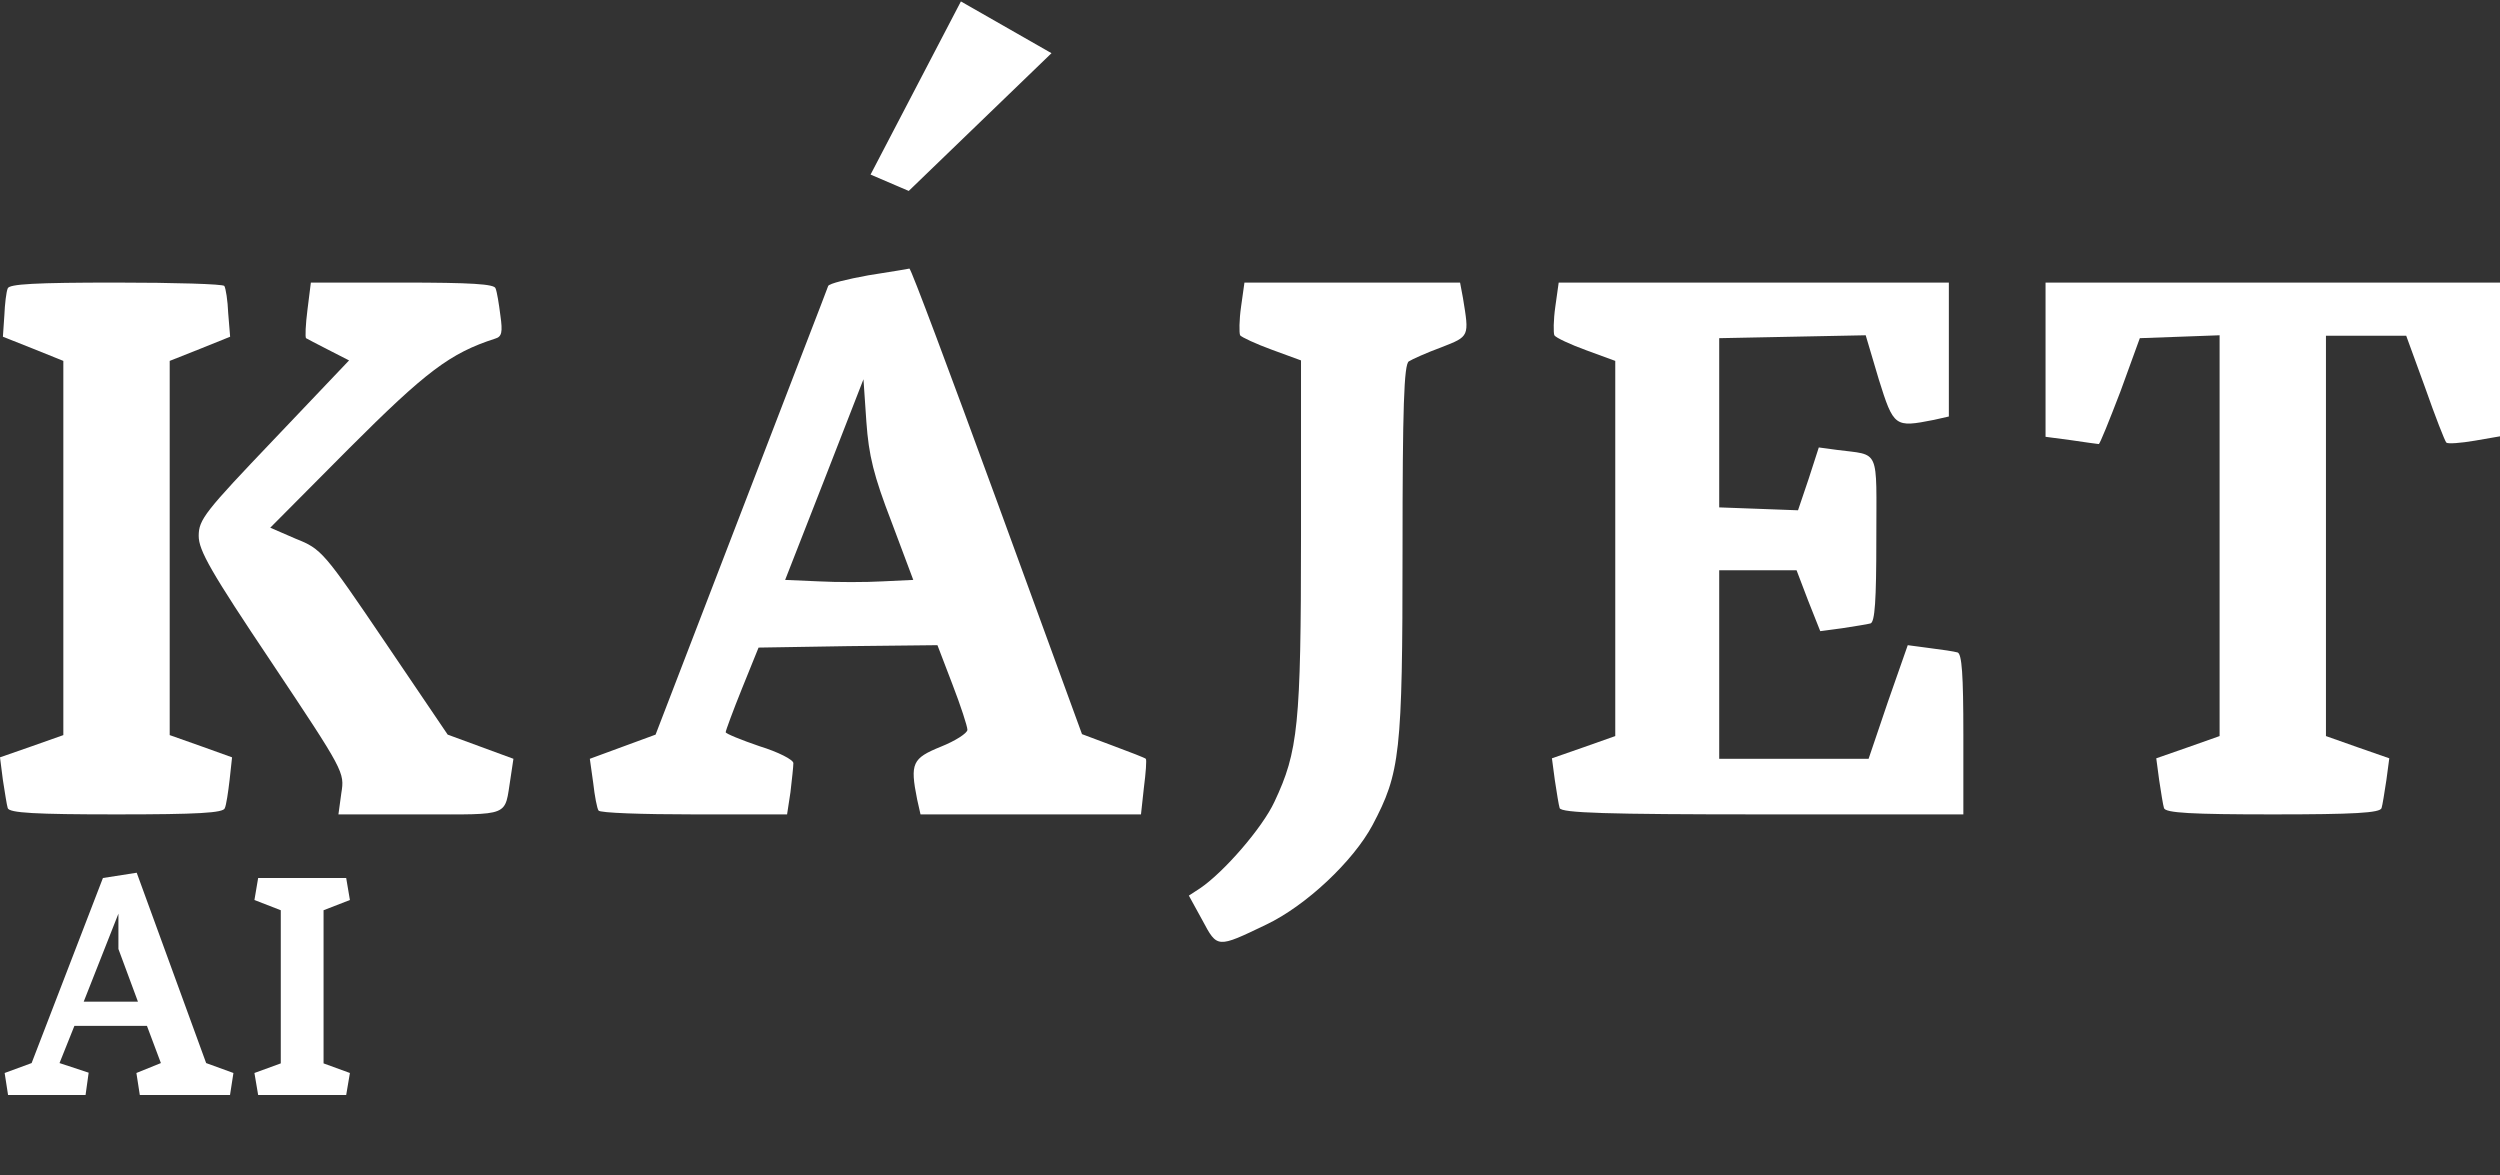 <?xml version="1.0" encoding="UTF-8"?> <svg xmlns="http://www.w3.org/2000/svg" width="500" height="235" viewBox="0 0 500 235" fill="none"><rect x="0" y="0" width="500" height="235" fill="#333333" stroke="none"/><g clip-path="url(#clip0_823_4)"><path d="M209.473 10.742L192.383 0.977L174.805 34.668L181.641 37.598L209.473 10.742Z" fill="white" stroke="white"></path><path d="M173.661 55.065C169.406 55.839 165.829 56.709 165.636 57.193C165.539 57.579 157.61 77.981 148.23 102.445L131.116 146.924L124.541 149.341L117.966 151.759L118.643 156.593C118.933 159.204 119.416 161.718 119.706 162.104C119.899 162.588 128.505 162.878 138.755 162.878H157.416L158.094 158.43C158.384 155.916 158.674 153.306 158.674 152.629C158.674 151.952 155.676 150.404 151.905 149.244C148.23 147.987 145.137 146.73 145.137 146.44C145.137 146.15 146.587 142.185 148.424 137.642L151.712 129.518L169.6 129.228L187.488 129.035L190.485 136.867C192.129 141.122 193.483 145.28 193.483 145.957C193.483 146.634 191.065 148.181 188.165 149.341C182.46 151.662 181.977 152.629 183.427 159.881L184.103 162.878H206.149H228.196L228.776 157.559C229.163 154.562 229.356 151.952 229.163 151.759C228.97 151.565 225.972 150.404 222.588 149.147L216.399 146.827L199.381 100.221C190.002 74.597 182.17 53.615 181.88 53.712C181.59 53.808 177.915 54.388 173.661 55.065ZM178.302 104.379L182.653 115.981L176.561 116.271C173.178 116.466 167.376 116.466 163.701 116.271L157.029 115.981L164.862 95.966L172.694 75.854L173.274 84.363C173.758 91.132 174.725 95.096 178.302 104.379Z" fill="white"></path><path d="M1.547 57.676C1.257 58.353 0.967 60.77 0.87 63.091L0.58 67.345L6.672 69.763L12.667 72.18V109.601V147.02L6.382 149.244L0 151.468L0.58 156.013C0.967 158.43 1.354 161.041 1.547 161.621C1.837 162.588 7.059 162.878 23.303 162.878C39.547 162.878 44.769 162.588 44.962 161.621C45.252 161.041 45.639 158.43 45.929 155.916L46.413 151.468L40.224 149.244L33.939 147.02V109.601V72.18L40.031 69.763L46.026 67.345L45.639 62.607C45.542 60.093 45.156 57.676 44.866 57.193C44.672 56.806 34.906 56.516 23.206 56.516C7.059 56.516 1.837 56.806 1.547 57.676Z" fill="white"></path><path d="M61.496 61.93C61.109 64.928 61.013 67.442 61.206 67.635C61.4 67.732 63.333 68.796 65.654 69.956L69.812 72.083L54.824 87.844C40.997 102.348 39.74 103.896 39.74 107.183C39.74 110.083 42.158 114.338 54.341 132.517C68.845 154.273 68.942 154.466 68.265 158.623L67.685 162.878H84.122C102.397 162.878 100.85 163.458 102.107 155.626L102.687 151.758L96.112 149.341L89.537 146.924L76.967 128.359C64.784 110.374 64.3 109.793 59.176 107.763L54.051 105.539L69.812 89.681C85.186 74.307 90.021 70.633 99.013 67.732C100.367 67.345 100.56 66.475 100.077 63.091C99.787 60.77 99.4 58.353 99.11 57.676C98.917 56.806 94.275 56.516 80.448 56.516H62.173L61.496 61.93Z" fill="white"></path><path d="M248.212 61.35C247.825 64.058 247.825 66.572 248.019 67.055C248.309 67.442 251.209 68.796 254.4 69.956L260.202 72.083V107.086C260.202 145.086 259.622 150.308 254.884 160.364C252.467 165.585 244.731 174.482 239.993 177.672L237.77 179.122L240.477 184.054C243.474 189.662 243.377 189.662 253.24 184.924C261.169 181.154 270.645 172.257 274.513 165.005C280.024 154.563 280.508 150.791 280.508 109.986C280.508 81.559 280.798 72.857 281.765 72.277C282.345 71.89 285.342 70.536 288.243 69.472C293.948 67.249 293.852 67.345 292.594 59.61L292.014 56.516H270.451H248.889L248.212 61.35Z" fill="white"></path><path d="M311.062 61.35C310.675 64.058 310.675 66.572 310.868 67.055C311.158 67.539 314.06 68.892 317.25 70.053L323.052 72.18V109.697V147.214L316.767 149.437L310.385 151.662L310.965 156.013C311.352 158.526 311.738 161.041 311.932 161.621C312.318 162.588 321.215 162.878 352.543 162.878H392.671V146.924C392.671 134.934 392.381 130.776 391.51 130.486C390.833 130.292 388.319 129.905 385.902 129.615L381.551 129.035L377.587 140.349L373.719 151.759H358.731H343.841V132.903V114.048H351.576H359.312L361.632 120.14L364.05 126.231L368.4 125.651C370.818 125.265 373.429 124.878 374.106 124.685C374.976 124.395 375.266 120.14 375.266 107.859C375.266 89.295 376.136 91.132 367.337 89.972L363.76 89.488L361.729 95.773L359.602 102.058L351.77 101.768L343.841 101.478V84.557V67.635L358.441 67.345L373.139 67.055L375.749 75.854C378.747 85.427 378.94 85.523 386.772 83.977L389.77 83.3V69.956V56.516H350.706H311.738L311.062 61.35Z" fill="white"></path><path d="M409.109 71.987V87.361L414.233 88.038C416.941 88.424 419.455 88.811 419.745 88.811C419.938 88.908 421.873 84.073 424.097 78.272L427.964 67.635L435.99 67.345L443.919 67.055V107.086V147.214L437.634 149.437L431.252 151.662L431.832 156.013C432.219 158.526 432.605 161.041 432.799 161.621C433.089 162.588 438.311 162.878 454.555 162.878C470.799 162.878 476.02 162.588 476.311 161.621C476.504 161.041 476.891 158.526 477.277 156.013L477.857 151.662L471.477 149.437L465.191 147.214V107.183V67.152H473.217H481.242L485.014 77.498C487.044 83.3 488.978 88.231 489.268 88.521C489.558 88.811 492.169 88.618 494.973 88.134L500.001 87.264V71.89V56.516H454.555H409.109V71.987Z" fill="white"></path></g><path d="M20.584 175.6L27.342 174.546L41.23 212.614L46.686 214.598L46.004 219H27.962L27.28 214.598L32.178 212.614L29.388 205.174H14.88L11.904 212.614L17.732 214.536L17.112 219H1.612L0.93 214.598L6.324 212.614L20.584 175.6ZM27.59 200.338L23.684 189.798V182.73L16.74 200.338H27.59ZM64.712 182.048V212.676L69.982 214.598L69.238 219H51.63L50.886 214.598L56.156 212.676V182.048L50.886 180.002L51.63 175.6H69.238L69.982 180.002L64.712 182.048Z" fill="white"></path><defs><clipPath id="clip0_823_4"><rect width="500" height="188.477" fill="white"></rect></clipPath></defs></svg> 